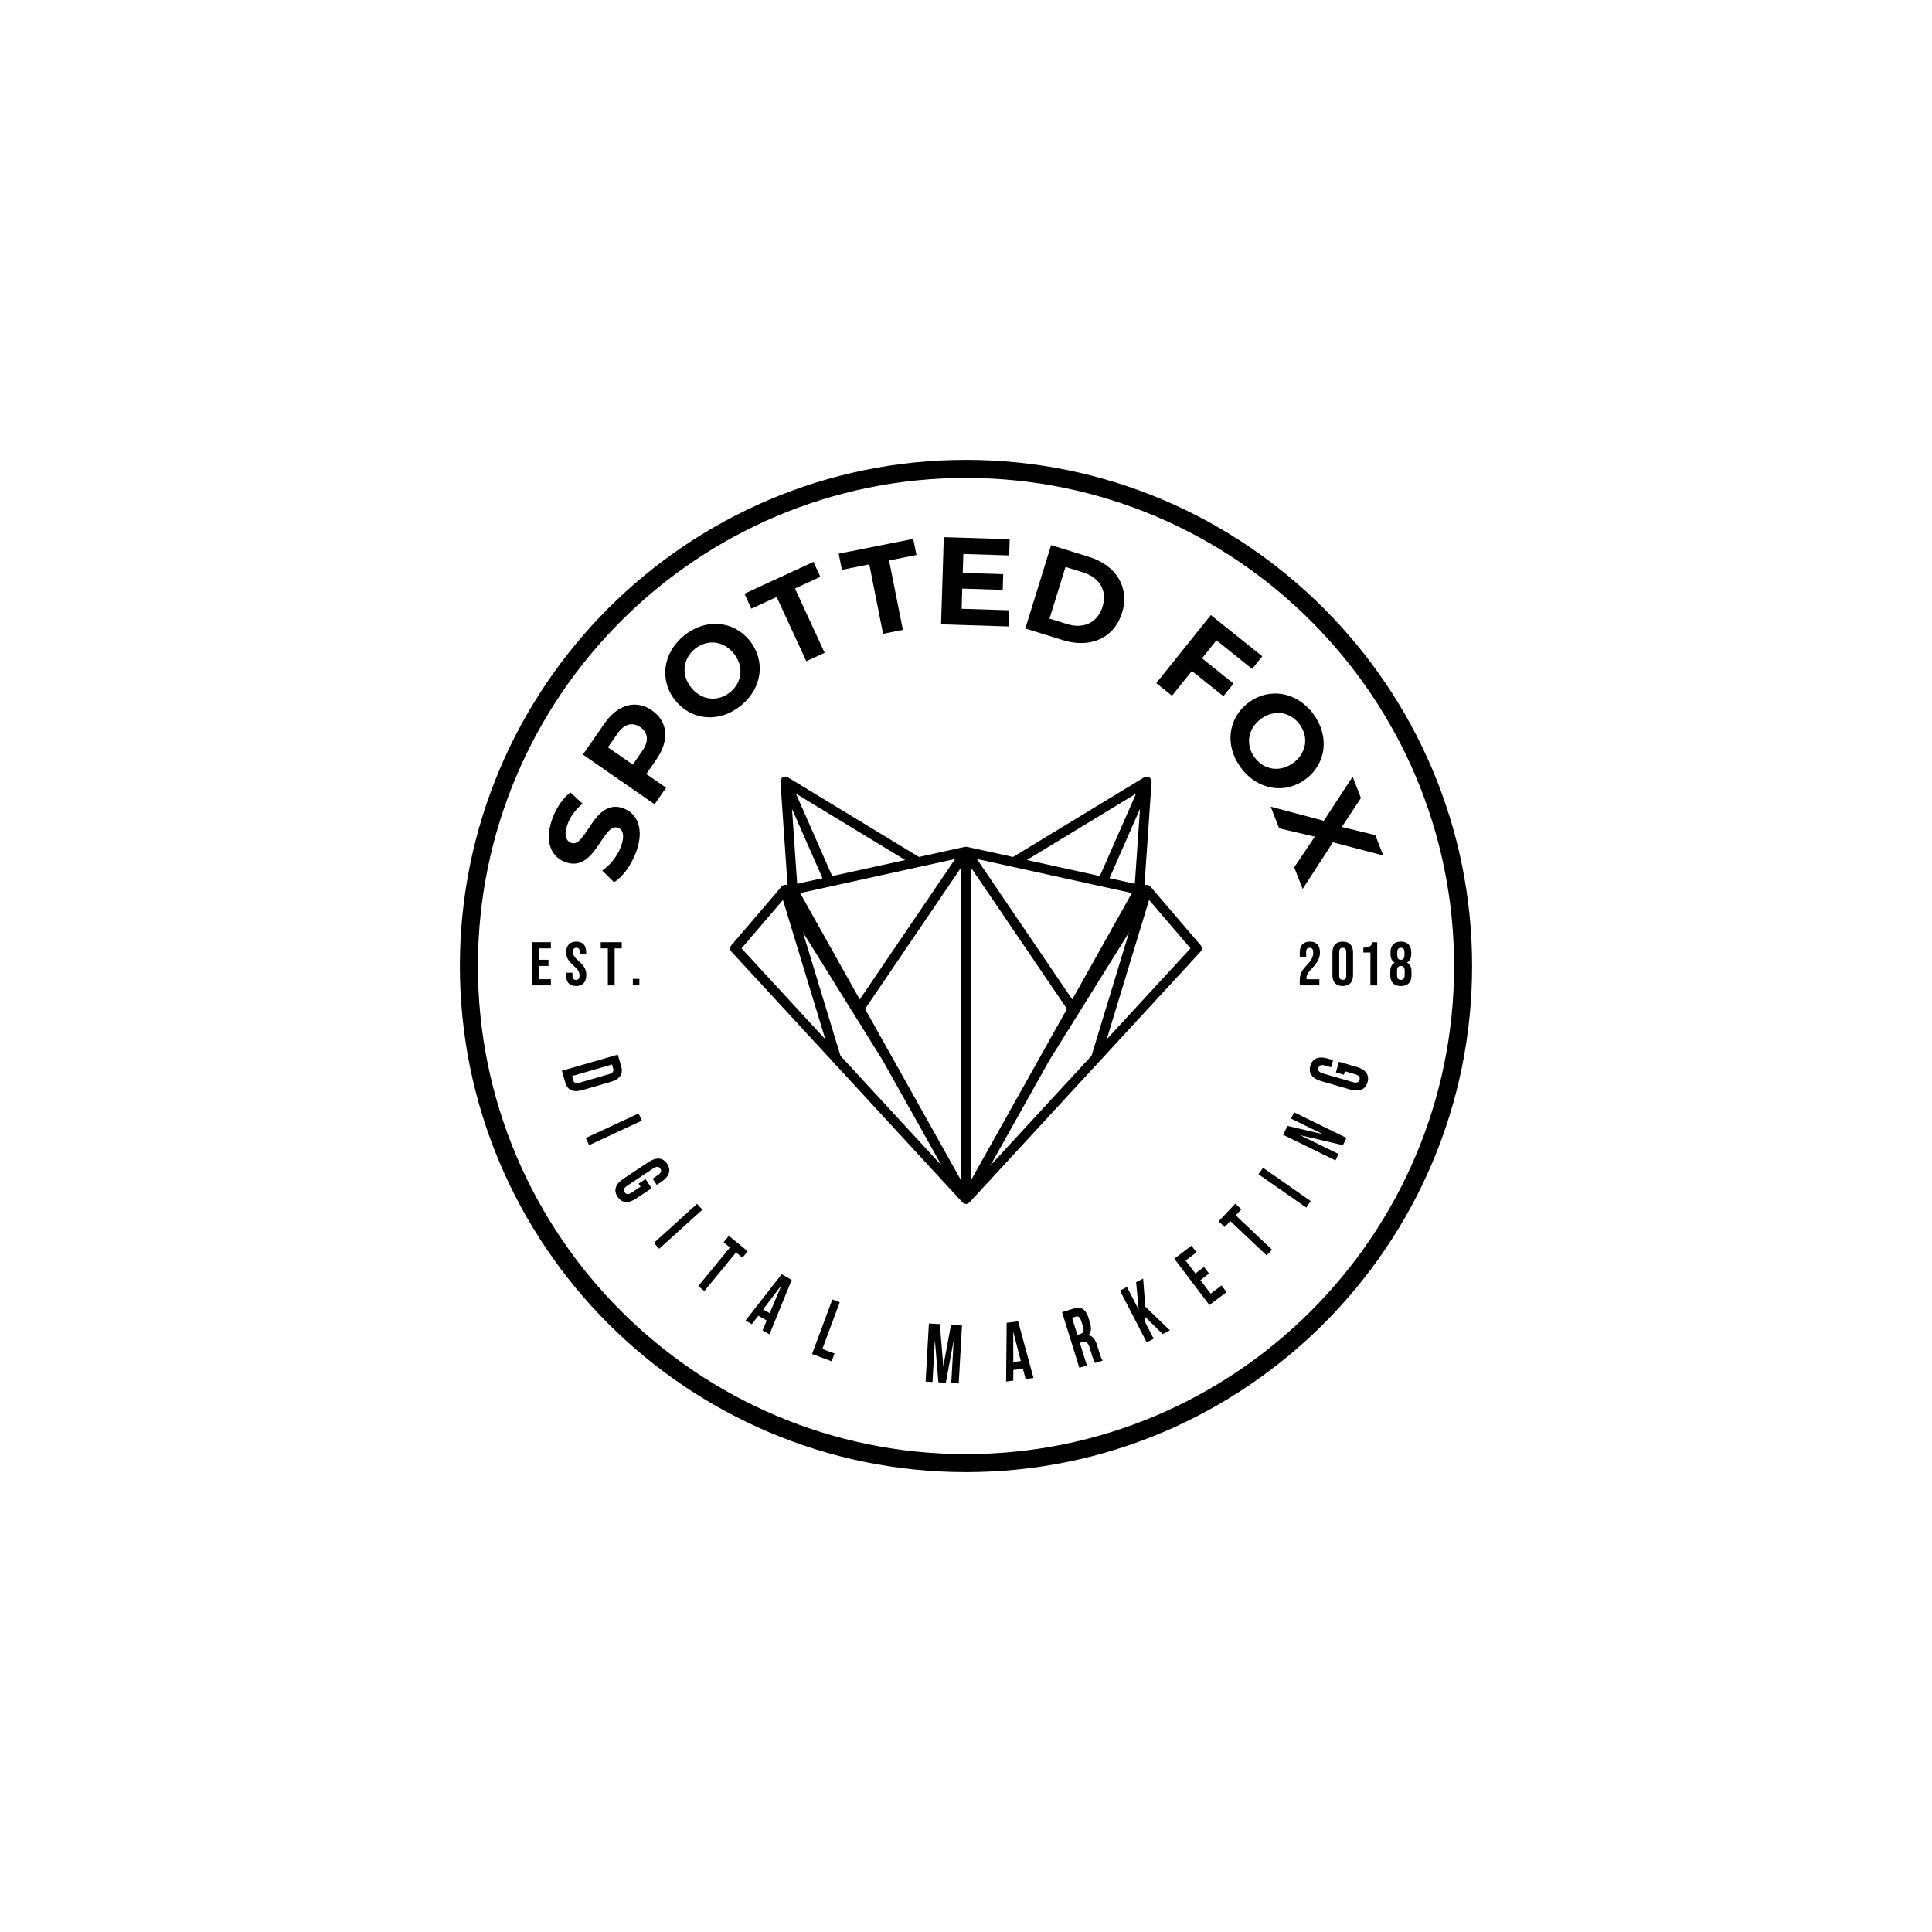 <svg xmlns="http://www.w3.org/2000/svg" id="Layer_1" data-name="Layer 1" viewBox="0 0 1200 1200"><defs><style>      .cls-1 {        stroke-width: 0px;      }    </style></defs><g><g><path class="cls-1" d="m600,914.36c-173.34,0-314.36-141.02-314.36-314.36s141.02-314.36,314.36-314.36,314.35,141.02,314.35,314.36-141.02,314.36-314.35,314.36Zm0-617.52c-167.17,0-303.17,136-303.17,303.17s136,303.17,303.17,303.17,303.16-136,303.16-303.17-136-303.17-303.16-303.17Z"></path><g><path class="cls-1" d="m381.38,547.99l-7.34-7.3c4.72-3.11,9.29-8.67,11.57-14.75,2.61-6.96,1.35-10.65-1.76-11.82-9.49-3.56-14.04,28.37-32.88,21.3-8.62-3.24-13.18-12.89-7.77-27.31,2.39-6.38,6.36-12.33,11.1-15.92l7.55,6.97c-4.45,3.7-7.58,8.07-9.26,12.56-2.61,6.96-1.01,10.62,2.18,11.81,9.35,3.51,13.97-28.4,32.59-21.41,8.48,3.18,13.08,12.93,7.64,27.42-3.02,8.04-8.46,15.26-13.62,18.45Z"></path><path class="cls-1" d="m404.98,441.27c9.92,6.88,10.93,18.61,2.68,30.5l-6.22,8.97,12.28,8.51-7.15,10.3-44.53-30.88,13.37-19.27c8.25-11.89,19.58-15.06,29.57-8.13Zm-7.24,10.43c-4.9-3.4-9.97-2.2-14.33,4.09l-5.82,8.4,15.46,10.72,5.82-8.4c4.37-6.3,3.71-11.46-1.12-14.82Z"></path><path class="cls-1" d="m419.64,435.32c-10.22-12.44-8.1-29.61,5.12-40.46,13.16-10.81,30.42-9.67,40.69,2.83,10.27,12.5,8.04,29.66-5.12,40.46-13.22,10.86-30.47,9.61-40.69-2.83Zm36-29.58c-6.53-7.95-16.63-8.78-24.1-2.64-7.47,6.14-8.62,16.2-2.09,24.15,6.53,7.95,16.63,8.78,24.1,2.63,7.48-6.14,8.63-16.2,2.09-24.15Z"></path><path class="cls-1" d="m482.4,370.79l-15.75,7.26-4.28-9.28,42.88-19.78,4.28,9.28-15.75,7.26,18.42,39.93-11.39,5.25-18.42-39.93Z"></path><path class="cls-1" d="m539.93,350.54l-17.01,3.38-1.99-10.02,46.31-9.21,1.99,10.02-17.01,3.38,8.57,43.12-12.3,2.45-8.57-43.12Z"></path><path class="cls-1" d="m626.76,379.04l-.32,10.06-41.93-1.32,1.7-54.15,40.93,1.29-.32,10.06-28.47-.9-.37,11.76,25.14.79-.31,9.75-25.14-.79-.39,12.53,29.48.93Z"></path><path class="cls-1" d="m652.86,338.59l23.52,7.28c16.94,5.24,25.39,19.04,20.54,34.72-4.85,15.68-19.62,22.3-36.56,17.06l-23.52-7.28,16.02-51.78Zm9.96,49.03c10.28,3.18,18.91-.88,21.98-10.79,3.07-9.91-1.77-18.13-12.05-21.31l-10.95-3.39-9.93,32.1,10.95,3.39Z"></path><path class="cls-1" d="m755.56,397.7l-8.96,11.18,19.57,15.68-6.29,7.85-19.57-15.68-12.34,15.41-9.79-7.84,33.89-42.29,31.96,25.61-6.29,7.86-22.17-17.77Z"></path><path class="cls-1" d="m775.62,436.32c12.95-9.57,29.99-6.57,40.16,7.19,10.12,13.7,8.09,30.89-4.92,40.5-13.01,9.62-30.04,6.5-40.16-7.19-10.17-13.76-8.03-30.93,4.92-40.5Zm27.7,37.49c8.28-6.12,9.62-16.16,3.87-23.94-5.75-7.78-15.74-9.45-24.02-3.33-8.28,6.12-9.62,16.16-3.87,23.94,5.75,7.78,15.74,9.45,24.02,3.33Z"></path><path class="cls-1" d="m803.86,538.67l12.81-19-22.19-5.18-5.21-13.43,32.95,8.73,17.94-27.39,5.15,13.28-11.88,17.98,20.81,5.05,4.9,12.63-31.23-8.15-18.82,28.97-5.24-13.5Z"></path></g><g><path class="cls-1" d="m383.72,655.04l2.15,7.44c1.36,4.7-.99,7.89-6.55,9.5l-17.56,5.08c-5.56,1.61-9.25.17-10.61-4.54l-2.15-7.44,34.72-10.04Zm-3.6,6.14l-24.8,7.17.76,2.65c.44,1.5,1.59,2.14,4.07,1.42l18.05-5.22c2.48-.72,3.11-1.87,2.68-3.37l-.76-2.66Z"></path><path class="cls-1" d="m396.63,691.6l2.07,4.44-32.81,15.24-2.07-4.44,32.81-15.24Z"></path><path class="cls-1" d="m400.94,732.33l3.79,5.72-9.55,6.35c-4.82,3.2-8.95,2.95-11.61-1.06s-1.28-7.92,3.54-11.12l15.66-10.41c4.82-3.2,8.95-2.96,11.61,1.05,2.66,4.02,1.28,7.92-3.54,11.12l-2.92,1.95-2.56-3.86,3.22-2.14c2.15-1.43,2.43-2.79,1.57-4.09-.86-1.3-2.22-1.57-4.37-.14l-16.26,10.81c-2.15,1.43-2.39,2.76-1.52,4.06.86,1.3,2.17,1.6,4.33.17l5.55-3.69-1.23-1.86,4.31-2.86Z"></path><path class="cls-1" d="m432.97,747.73l3.29,3.63-26.83,24.27-3.29-3.63,26.83-24.27Z"></path><path class="cls-1" d="m452.71,767.57l11.7,9.61-3.28,3.99-3.96-3.25-19.67,23.97-3.79-3.11,19.67-23.97-3.96-3.25,3.28-3.99Z"></path><path class="cls-1" d="m477.94,828.81l-4.28-2.48,2.55-6.1-5.21-3.01-4.02,5.26-3.9-2.25,22.43-28.82,6.21,3.59-13.79,33.81Zm-3.95-15.52l4.09,2.36,7.15-16.99-.08-.05-11.17,14.68Z"></path><path class="cls-1" d="m516.99,807.11l4.59,1.71-10.81,29.05,7.56,2.81-1.8,4.84-12.15-4.52,12.61-33.89Z"></path><path class="cls-1" d="m585.88,848.25h.09s4.73-25.44,4.73-25.44l6.81.38-2.03,36.1-4.63-.26,1.46-25.89h-.09s-4.75,25.7-4.75,25.7l-4.62-.26-2.13-25.72h-.09s-1.44,25.52-1.44,25.52l-4.27-.23,2.03-36.1,6.8.38,2.11,25.82Z"></path><path class="cls-1" d="m641.91,855.9l-4.9.64-1.67-6.4-5.96.77v6.62s-4.46.57-4.46.57l.34-36.49,7.11-.92,9.55,35.22Zm-12.54-9.93l4.68-.61-4.62-17.83h-.09s.03,18.44.03,18.44Z"></path><path class="cls-1" d="m680.19,846.53c-.53-.81-.87-1.3-1.75-4.11l-1.69-5.43c-1-3.21-2.3-4.1-4.43-3.44l-1.62.5,4.38,14.06-4.68,1.45-10.75-34.54,7.05-2.2c4.85-1.51,7.75.46,9.41,5.79l.84,2.72c1.11,3.55.84,6.13-.89,7.91l.03.1c2.69.41,4.26,2.74,5.38,6.34l1.66,5.33c.52,1.68.95,2.9,1.82,4.04l-4.76,1.48Zm-14.32-28.02l3.31,10.61,1.83-.57c1.74-.55,2.53-1.76,1.67-4.53l-1.06-3.4c-.77-2.46-1.83-3.33-3.49-2.81l-2.25.7Z"></path><path class="cls-1" d="m711.31,818l.17,3.63,5.1,9.88-4.34,2.25-16.62-32.15,4.35-2.26,7.19,13.92.08-.04-1.57-16.83,4.34-2.25,1.36,17.46,15.26,14.69-4.47,2.32-10.85-10.62Z"></path><path class="cls-1" d="m742.47,790.97l5.37-4.07,3.11,4.11-5.36,4.07,6.39,8.44,6.75-5.11,3.11,4.12-10.66,8.07-21.81-28.81,10.66-8.07,3.11,4.11-6.75,5.11,6.08,8.03Z"></path><path class="cls-1" d="m756.89,758.6l10.39-11,3.76,3.55-3.51,3.72,22.54,21.31-3.37,3.56-22.54-21.31-3.51,3.72-3.76-3.55Z"></path><path class="cls-1" d="m781.69,729.35l2.8-4.02,29.64,20.68-2.8,4.02-29.64-20.68Z"></path><path class="cls-1" d="m807.92,705.18l-.04.08,23.54,11.52-1.93,3.96-32.51-15.9,2.7-5.52,21.63,5.07.04-.08-19.46-9.52,1.92-3.92,32.51,15.9-2.21,4.52-26.18-6.11Z"></path><path class="cls-1" d="m829.76,666.07l1.91-6.58,11.01,3.19c5.56,1.61,8.04,4.92,6.7,9.54-1.34,4.62-5.21,6.09-10.76,4.49l-18.05-5.22c-5.56-1.61-8.04-4.92-6.7-9.54,1.33-4.62,5.2-6.1,10.76-4.49l3.37.98-1.28,4.45-3.72-1.08c-2.48-.72-3.69-.05-4.13,1.45-.43,1.5.24,2.71,2.72,3.43l18.75,5.43c2.48.72,3.64.03,4.08-1.46.43-1.5-.19-2.7-2.67-3.42l-6.4-1.85-.62,2.14-4.96-1.44Z"></path></g></g><g><g><path class="cls-1" d="m330.67,585.21h11.5v3.83h-7.28v7.09h5.79v3.83h-5.79v8.24h7.28v3.83h-11.5v-26.84Z"></path><path class="cls-1" d="m351.59,605.69v-1.53h3.99v1.84c0,1.92.84,2.61,2.18,2.61s2.19-.69,2.19-2.68c0-2.22-.84-3.64-3.6-6.06-3.53-3.11-4.68-5.29-4.68-8.36,0-4.22,2.18-6.67,6.29-6.67s6.13,2.45,6.13,6.75v1.11h-3.99v-1.38c0-1.92-.77-2.65-2.11-2.65s-2.11.73-2.11,2.57c0,1.95.88,3.37,3.64,5.79,3.53,3.11,4.64,5.25,4.64,8.59,0,4.37-2.22,6.82-6.36,6.82s-6.21-2.45-6.21-6.75Z"></path><path class="cls-1" d="m377.54,589.05h-4.41v-3.83h13.04v3.83h-4.41v23h-4.22v-23Z"></path><path class="cls-1" d="m393.07,607.99h4.06v4.06h-4.06v-4.06Z"></path></g><g><path class="cls-1" d="m807.29,609.14c0-3.83,1.07-6.17,4.21-9.46,3.22-3.41,4.14-5.44,4.14-7.93s-.84-3.06-2.18-3.06-2.18.73-2.18,2.64v2.87h-3.98v-2.61c0-4.29,2.14-6.74,6.28-6.74s6.28,2.45,6.28,6.74c0,3.18-1.3,6.01-5.21,10.15-2.53,2.68-3.18,4.02-3.18,5.9v.57h8.01v3.83h-12.18v-2.91Z"></path><path class="cls-1" d="m827.6,605.69v-14.1c0-4.29,2.26-6.74,6.4-6.74s6.4,2.45,6.4,6.74v14.1c0,4.29-2.26,6.74-6.4,6.74s-6.4-2.45-6.4-6.74Zm8.58.27v-14.63c0-1.92-.84-2.64-2.18-2.64s-2.18.73-2.18,2.64v14.63c0,1.92.84,2.64,2.18,2.64s2.18-.73,2.18-2.64Z"></path><path class="cls-1" d="m851.2,591.6h-4.41v-2.99c3.56,0,4.83-.77,5.79-3.37h2.83v26.82h-4.21v-20.46Z"></path><path class="cls-1" d="m863.52,605.81v-2.38c0-2.57.77-4.44,2.76-5.48v-.08c-1.76-.96-2.6-2.64-2.6-5.29v-1.11c0-4.29,2.34-6.63,6.44-6.63s6.44,2.34,6.44,6.63v1.11c0,2.64-.88,4.33-2.61,5.29v.08c1.99,1.03,2.76,2.91,2.76,5.48v2.38c0,4.29-2.34,6.63-6.59,6.63s-6.59-2.34-6.59-6.63Zm8.96-.23v-2.57c0-2.03-.81-3.03-2.38-3.03s-2.38,1-2.38,3.03v2.57c0,2.03.8,3.03,2.38,3.03s2.38-1,2.38-3.03Zm-.15-12.11v-2.11c0-1.76-.77-2.68-2.22-2.68s-2.22.92-2.22,2.68v2.11c0,1.76.77,2.68,2.22,2.68s2.22-.92,2.22-2.68Z"></path></g></g></g><path class="cls-1" d="m745.76,587.14l-31.21-36.47c-.73-.85-1.88-1.23-2.97-.98-.26.06-.51.16-.74.28l4.43-64.38c0-.08-.03-.16-.03-.24,0-.25-.02-.49-.08-.73-.03-.13-.09-.24-.14-.37-.07-.18-.15-.36-.26-.53-.08-.12-.18-.23-.28-.34-.08-.09-.14-.2-.23-.28-.05-.04-.11-.06-.17-.1-.12-.09-.24-.16-.37-.23-.17-.1-.35-.18-.53-.24-.07-.02-.12-.07-.2-.09-.07-.02-.14,0-.21-.01-.2-.04-.4-.04-.61-.04-.13,0-.26,0-.39.03-.2.03-.38.1-.57.17-.13.05-.26.09-.38.15-.04.02-.09.03-.13.05l-81.48,49.49-28.52-6.27h-.04c-.07-.02-.13-.01-.2-.02-.15-.02-.29-.03-.45-.03-.15,0-.31,0-.46.03-.06,0-.13,0-.19.01h-.04s0,0,0,0l-28.52,6.27-81.48-49.5s-.08-.03-.12-.05c-.13-.07-.27-.12-.41-.17-.18-.07-.35-.13-.54-.16-.13-.02-.27-.02-.4-.03-.2,0-.4,0-.6.04-.07.01-.14,0-.21.01-.07.02-.13.06-.19.09-.19.06-.36.14-.53.24-.13.07-.26.14-.37.23-.05.04-.11.06-.17.1-.09.08-.15.19-.23.28-.1.11-.2.21-.28.34-.11.17-.19.34-.26.53-.05.12-.11.24-.14.37-.06.24-.08.48-.08.73,0,.08-.03.15-.03.24l4.42,64.38c-.23-.12-.47-.22-.73-.28-1.1-.25-2.24.13-2.97.98l-31.21,36.47c-.99,1.16-.96,2.88.07,4.01l62.81,68.16,80.65,87.52s.02.01.03.02c.09.1.2.17.3.26.04.03.07.08.11.12.02.01.04.02.05.03.04.03.08.05.12.07.1.06.2.11.31.16.07.03.14.06.22.09.07.03.14.07.22.09.03,0,.05.02.08.03,0,0,0,0,.01,0,.25.07.5.1.75.1,0,0,0,0,0,0h0s0,0,0,0c.25,0,.5-.03.75-.1,0,0,0,0,.01,0,.03,0,.05-.02.08-.03.08-.02.14-.06.22-.09.07-.03.14-.06.22-.09.11-.05.21-.1.31-.16.04-.02.08-.05.12-.07.02-.01.04-.02.05-.03.04-.03.07-.08.11-.12.1-.08.21-.16.3-.26,0-.01.02-.01.03-.02l80.66-87.52,62.81-68.16c1.04-1.12,1.07-2.85.07-4.01Zm-67.79,68.59l-62.79,68.14,36.44-65.05,49.68-79.76-2.51,8.25-20.82,68.43Zm-155.94,0l-2.07-6.8-21.26-69.88,49.64,79.7,14.95,26.69,21.52,38.43-62.79-68.13Zm-16.33-122.02l5.17,11.76-15.74,3.46-3.2-46.51,13.77,31.3Zm97.32,199.51v-194.45l59.69,87.88-39.19,69.96-20.5,36.6Zm81.21-182.64s0,0,0,0l18.78,4.12-37.01,66.07-59.25-87.24,46.75,10.28,30.72,6.76Zm23.84-48.16l-3.2,46.51-15.74-3.46,5.17-11.76,13.77-31.3Zm-111.08,230.81l-.52-.93-59.17-105.63,59.69-87.88v194.45Zm-62.99-112.45l-37.01-66.07,18.78-4.12s0,0,0,0l28.51-6.28,48.96-10.76-59.25,87.24Zm103.76-86.61l67.89-41.24-14.85,33.75-7.68,17.46-26.21-5.76-19.15-4.22Zm-96.89,4.71l-23.98,5.27-7.68-17.46-14.85-33.75,67.89,41.24-21.38,4.71Zm-54.58,20.1l26.33,86.53-52.04-56.48,25.72-30.05Zm201.11,86.53l26.33-86.53,25.71,30.05-52.04,56.48Z"></path></svg>